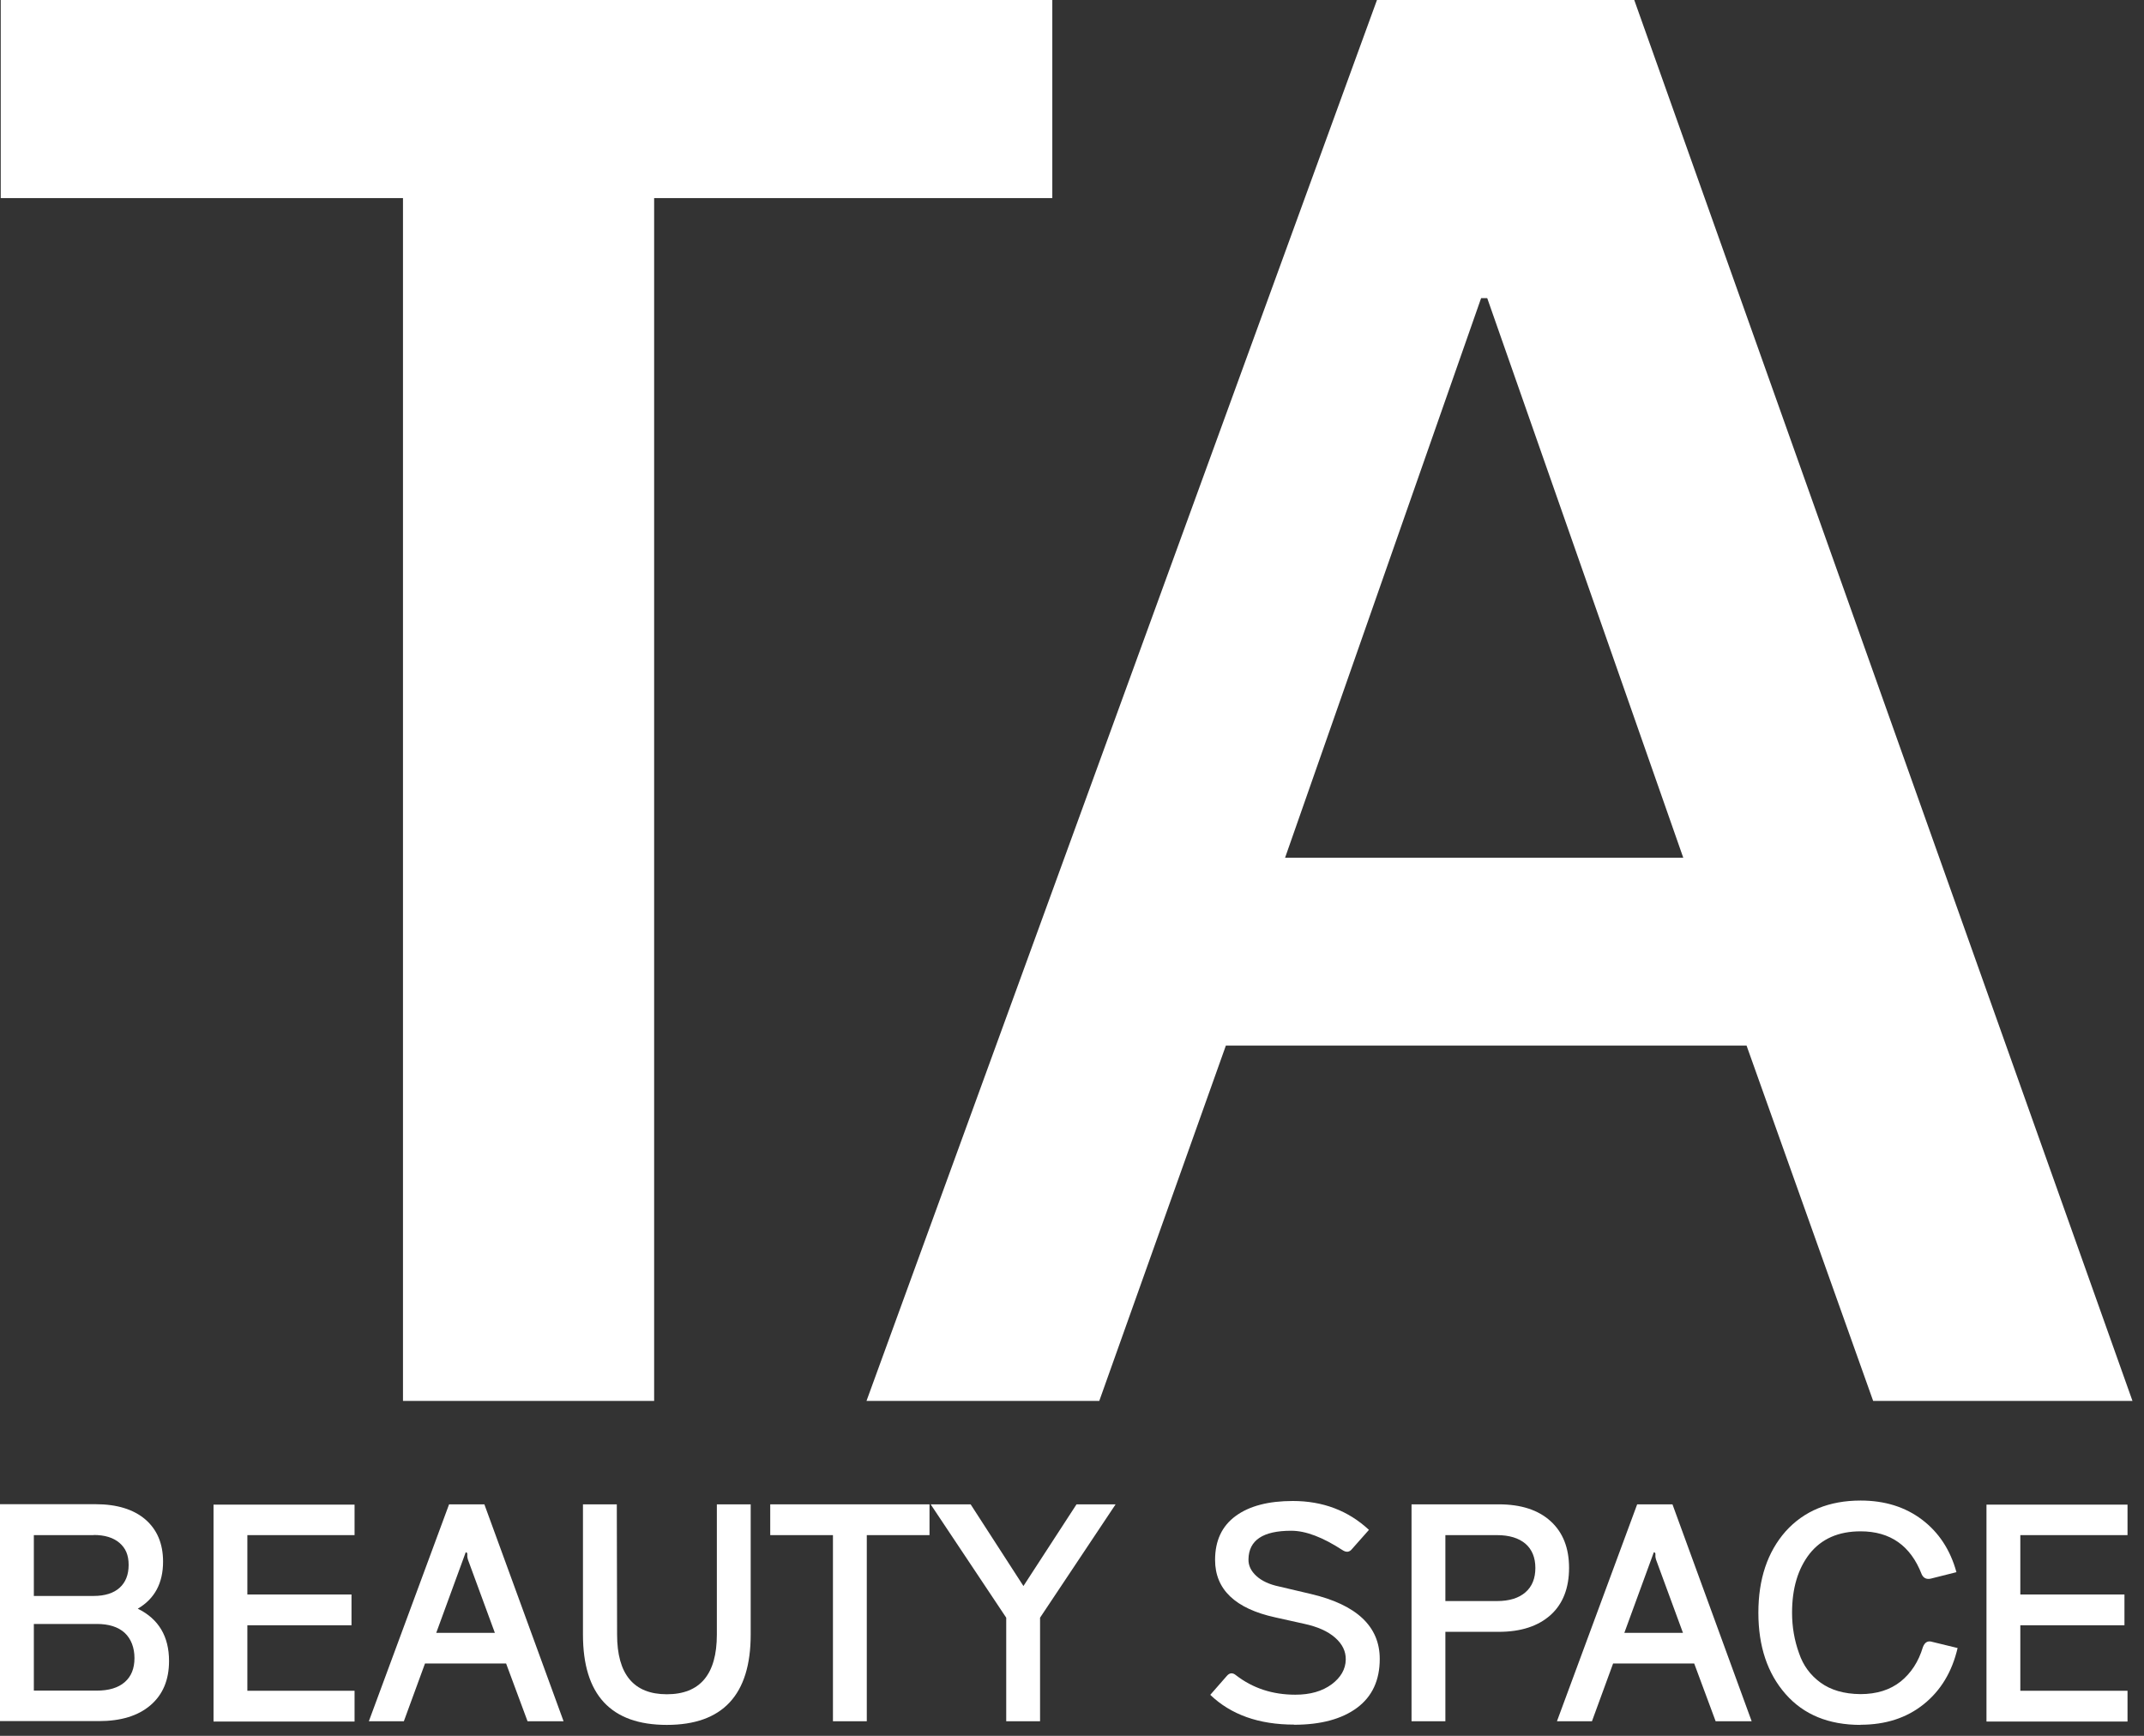 <?xml version="1.0" encoding="UTF-8"?> <svg xmlns="http://www.w3.org/2000/svg" width="147" height="119" viewBox="0 0 147 119" fill="none"><rect x="0" y="0" width="147" height="119" fill="#333333" stroke="none"/><g clip-path="url(#clip0_1542_5887)"><path d="M27.63 13.58H0.05V0H72.15V13.58H44.85V96.04H27.63V13.58Z" fill="white"></path><path d="M94.41 0H112.05L146.21 96.04H128.43L119.75 71.68H84.05L75.37 96.04H59.41L94.41 0ZM88.11 58.8H115.41L101.97 20.44H101.55L88.11 58.8Z" fill="white"></path><path d="M9.46 110.29C10.88 110.99 11.59 112.19 11.59 113.87C11.59 115.16 11.17 116.17 10.32 116.9C9.47 117.63 8.29 117.99 6.77 117.99H0V103.12H6.55C8.01 103.12 9.15 103.47 9.96 104.16C10.77 104.86 11.18 105.82 11.18 107.06C11.18 108.53 10.6 109.61 9.45 110.28L9.46 110.29ZM6.43 105.24H2.32V109.41H6.42C7.19 109.41 7.79 109.22 8.2 108.85C8.61 108.48 8.82 107.96 8.82 107.28C8.82 106.6 8.61 106.13 8.19 105.77C7.77 105.41 7.18 105.23 6.42 105.23L6.43 105.24ZM2.32 115.9H6.63C7.46 115.9 8.1 115.71 8.55 115.32C9 114.93 9.22 114.38 9.22 113.67C9.22 112.96 8.99 112.35 8.55 111.94C8.1 111.53 7.46 111.33 6.63 111.33H2.32V115.9Z" fill="white"></path><path d="M24.31 103.13V105.24H16.96V109.31H24.1V111.42H16.96V115.91H24.31V118.02H14.64V103.15H24.31V103.13Z" fill="white"></path><path d="M38.63 118H36.17L34.7 114.04H29.14L27.69 118H25.29L30.79 103.13H33.21L38.64 118H38.63ZM31.93 106.42L29.91 111.94H33.93L32.08 106.91C32.05 106.8 32.04 106.73 32.04 106.7V106.53C32.04 106.46 32 106.42 31.93 106.42Z" fill="white"></path><path d="M45.72 118.25C41.89 118.25 39.97 116.19 39.97 112.06V103.13H42.29L42.31 112.06C42.31 114.78 43.45 116.15 45.72 116.15C47.99 116.15 49.15 114.79 49.15 112.06V103.13H51.47V112.06C51.47 116.19 49.55 118.25 45.72 118.25Z" fill="white"></path><path d="M52.82 103.13H63.73V105.24H59.43V118H57.11V105.24H52.81V103.13H52.82Z" fill="white"></path><path d="M73.82 103.13H76.49L71.31 110.9V118H68.99V110.9L63.81 103.13H66.55L70.17 108.73L73.81 103.13H73.82Z" fill="white"></path><path d="M88.73 118.23C86.31 118.23 84.4 117.55 82.98 116.19L84.1 114.91C84.3 114.67 84.51 114.65 84.75 114.85C85.89 115.73 87.24 116.18 88.81 116.18C89.84 116.18 90.66 115.94 91.3 115.47C91.93 115 92.26 114.43 92.27 113.77C92.28 113.21 92.04 112.71 91.54 112.27C91.04 111.83 90.34 111.52 89.42 111.32L87.44 110.88C84.69 110.28 83.31 108.96 83.31 106.94C83.31 105.62 83.78 104.62 84.72 103.93C85.66 103.24 86.97 102.9 88.64 102.9C90.7 102.9 92.44 103.56 93.86 104.88L92.7 106.19C92.53 106.41 92.31 106.44 92.05 106.27C90.7 105.39 89.53 104.94 88.53 104.94C86.59 104.94 85.62 105.59 85.6 106.9C85.59 107.32 85.77 107.7 86.14 108.04C86.51 108.38 87.03 108.62 87.69 108.76L89.86 109.27C93.02 110.01 94.6 111.5 94.6 113.73C94.6 115.19 94.08 116.31 93.04 117.08C92 117.85 90.56 118.24 88.72 118.24L88.73 118.23Z" fill="white"></path><path d="M96.78 103.13H102.76C104.28 103.13 105.46 103.51 106.31 104.28C107.16 105.05 107.58 106.12 107.58 107.49C107.58 108.86 107.16 109.96 106.31 110.72C105.46 111.48 104.28 111.87 102.76 111.87H99.1V118H96.78V103.13ZM99.1 109.76H102.64C103.48 109.76 104.13 109.56 104.59 109.16C105.05 108.76 105.27 108.2 105.27 107.49C105.27 106.78 105.04 106.22 104.59 105.83C104.13 105.44 103.48 105.24 102.64 105.24H99.1V109.77V109.76Z" fill="white"></path><path d="M120.09 118H117.63L116.16 114.04H110.6L109.15 118H106.75L112.25 103.13H114.67L120.1 118H120.09ZM113.39 106.42L111.37 111.94H115.39L113.54 106.91C113.51 106.8 113.5 106.73 113.5 106.7V106.53C113.5 106.46 113.46 106.42 113.39 106.42Z" fill="white"></path><path d="M127.57 118.25C125.38 118.25 123.67 117.55 122.43 116.14C121.18 114.72 120.56 112.86 120.56 110.56C120.56 108.26 121.18 106.4 122.43 104.98C123.69 103.58 125.41 102.87 127.57 102.87C129.23 102.87 130.63 103.31 131.78 104.18C132.93 105.05 133.72 106.25 134.14 107.78L132.39 108.22C132.1 108.29 131.88 108.19 131.76 107.93C131 105.96 129.6 104.98 127.57 104.98C126.05 104.98 124.89 105.49 124.07 106.52C123.27 107.55 122.87 108.89 122.87 110.56C122.87 111.53 123.03 112.46 123.35 113.34C123.63 114.17 124.12 114.84 124.82 115.35C125.52 115.86 126.43 116.13 127.56 116.14C128.67 116.14 129.59 115.85 130.31 115.28C131.03 114.7 131.54 113.92 131.84 112.92C131.97 112.58 132.18 112.46 132.49 112.56L134.22 112.98C133.84 114.61 133.07 115.89 131.9 116.83C130.73 117.77 129.29 118.24 127.56 118.24L127.57 118.25Z" fill="white"></path><path d="M145.87 103.13V105.24H138.52V109.31H145.66V111.42H138.52V115.91H145.87V118.02H136.2V103.15H145.87V103.13Z" fill="white"></path></g><defs><clipPath id="clip0_1542_5887"><rect width="146.21" height="118.25" fill="white"></rect></clipPath></defs></svg> 